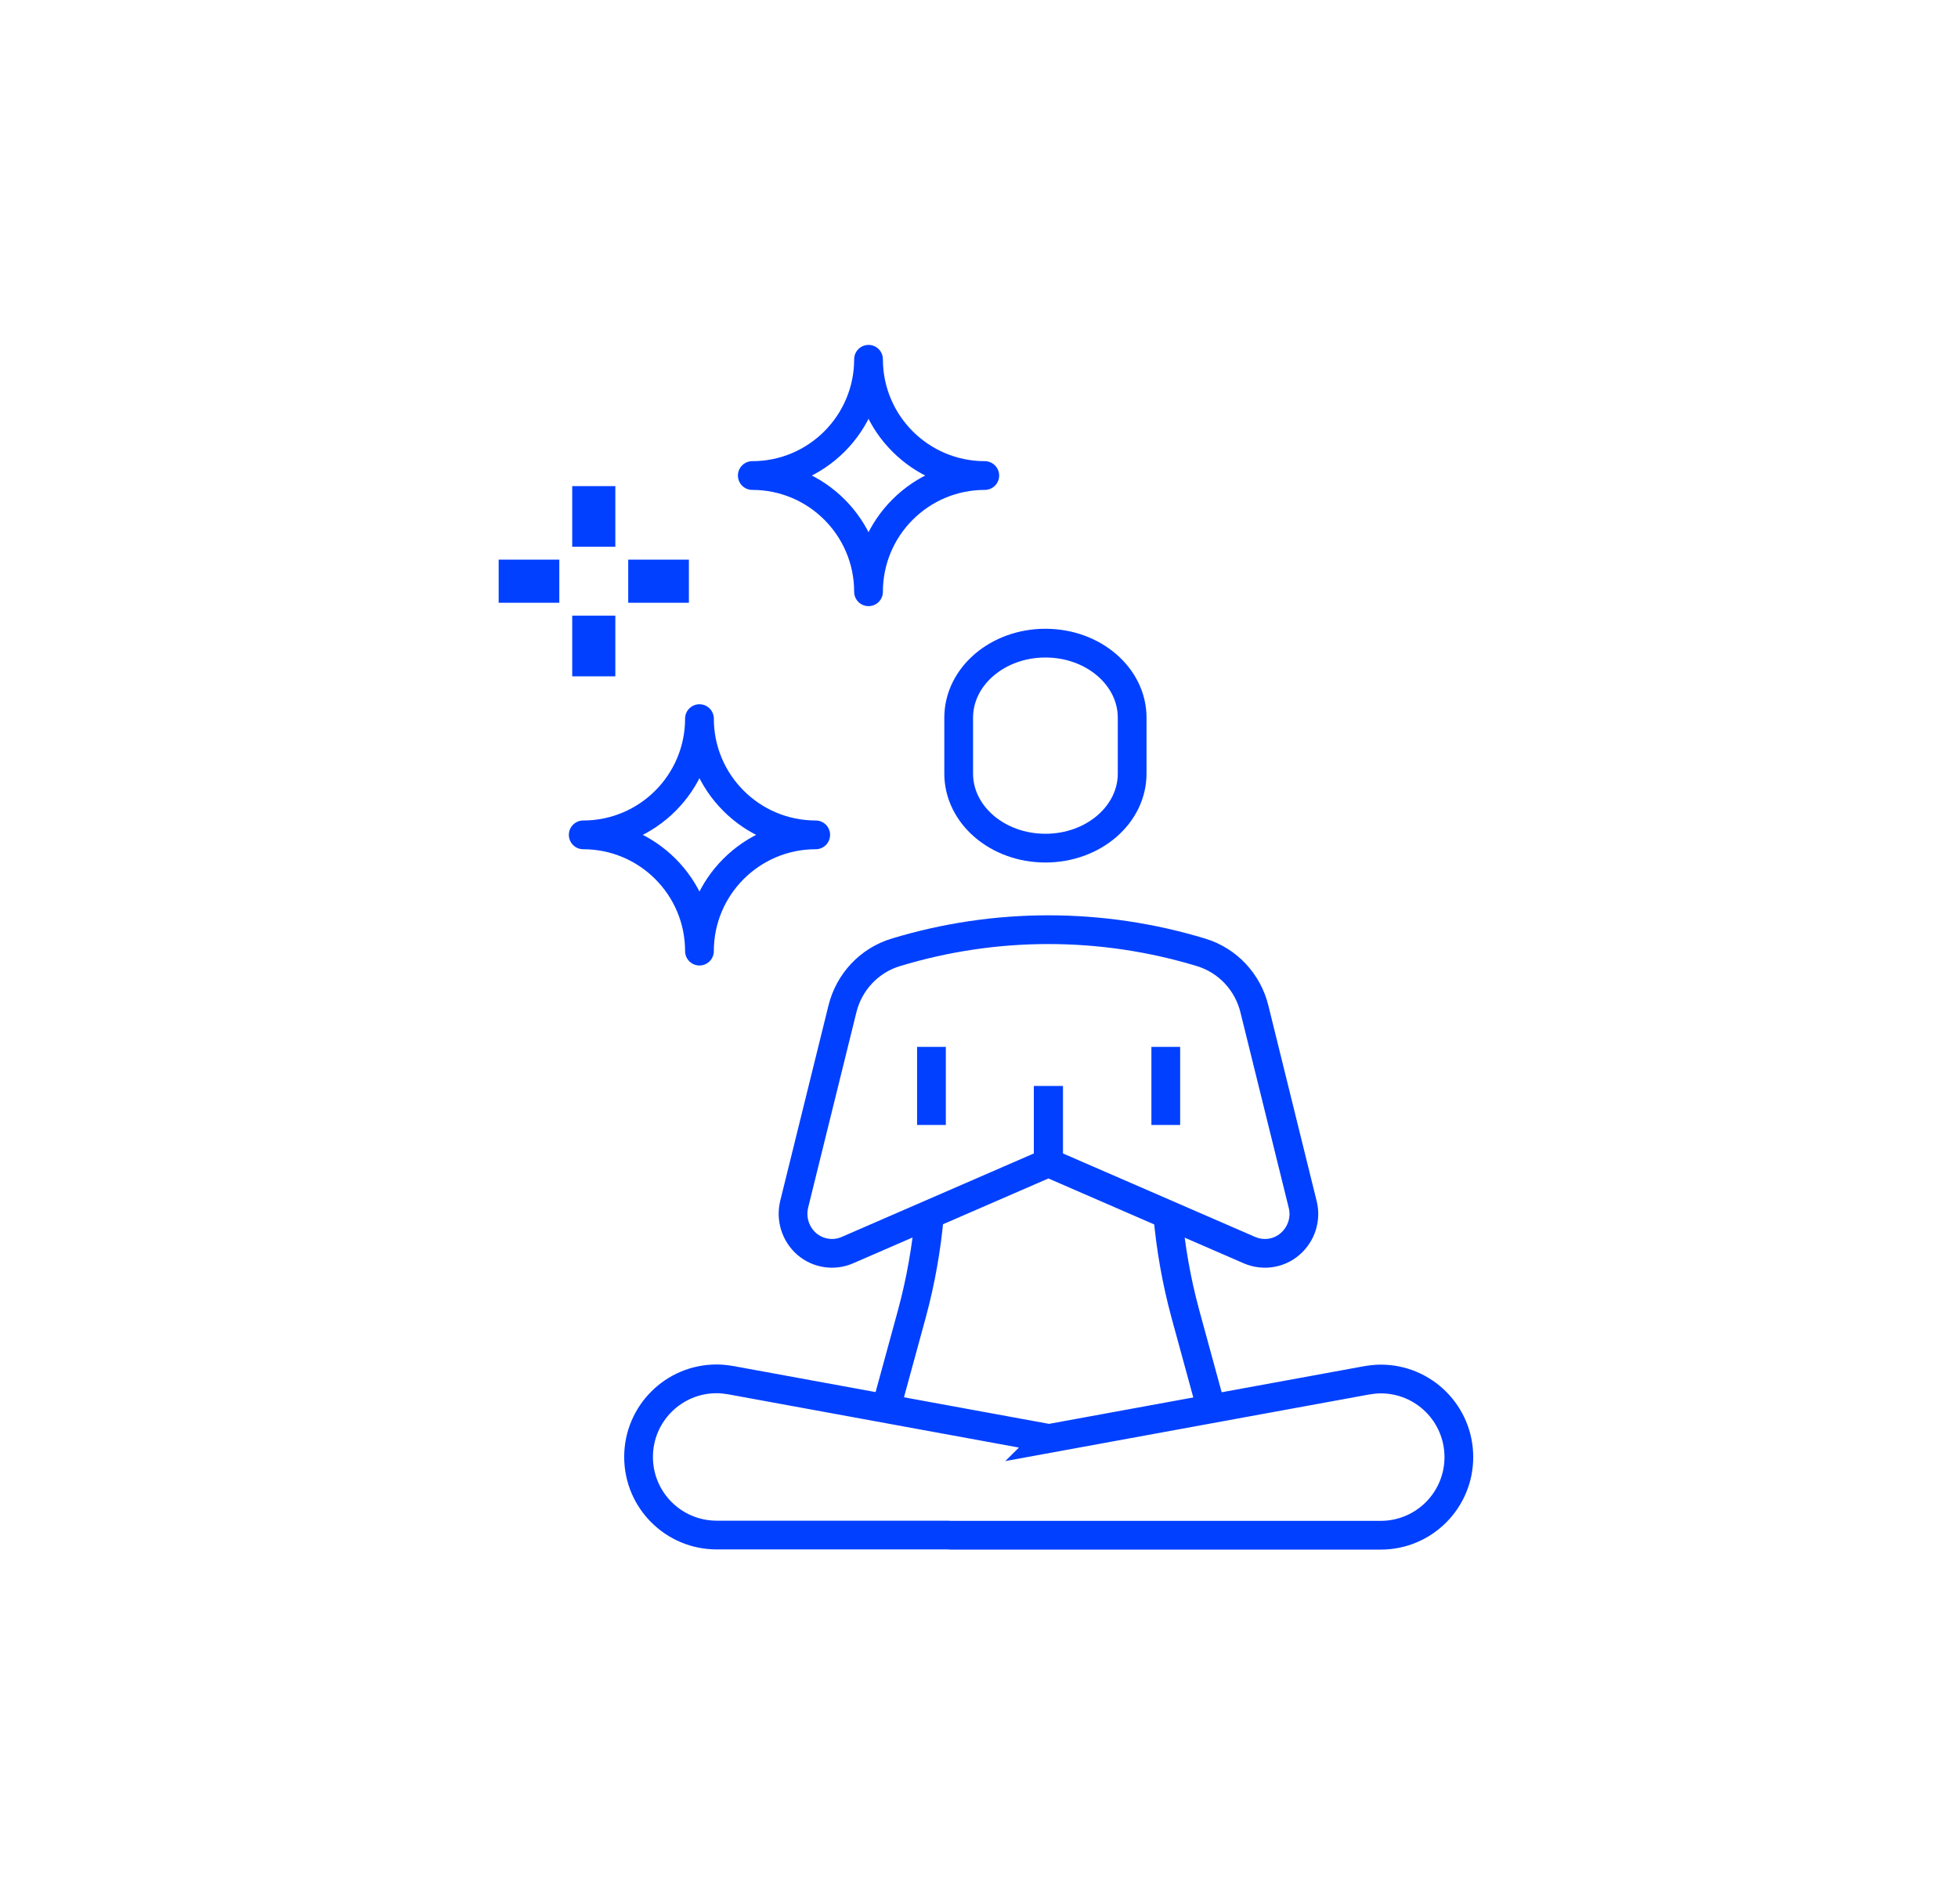 <svg width="109" height="106" viewBox="0 0 109 106" fill="none" xmlns="http://www.w3.org/2000/svg">
<path d="M65.006 67.615C65.169 69.474 65.495 71.322 65.984 73.126L67.43 78.42" stroke="#0240FF" stroke-width="1.6" stroke-miterlimit="10"/>
<path d="M49.32 78.42L50.766 73.126C51.255 71.322 51.581 69.474 51.744 67.615" stroke="#0240FF" stroke-width="1.6" stroke-miterlimit="10"/>
<path d="M63.026 43.064C63.026 45.357 60.865 47.214 58.197 47.214C55.53 47.214 53.369 45.357 53.369 43.064V39.952C53.369 37.659 55.53 35.802 58.197 35.802C60.865 35.802 63.026 37.659 63.026 39.952V43.064Z" stroke="#0240FF" stroke-width="1.6" stroke-miterlimit="10"/>
<path d="M58.375 60.452V64.735L69.56 69.594C70.321 69.92 71.202 69.789 71.821 69.246C72.452 68.702 72.724 67.844 72.517 67.039L69.832 56.169C69.463 54.658 68.332 53.462 66.865 53.017C61.321 51.332 55.407 51.332 49.864 53.017C48.396 53.462 47.266 54.658 46.896 56.169L44.211 67.039C44.015 67.855 44.287 68.702 44.907 69.246C45.537 69.789 46.418 69.92 47.168 69.594L58.353 64.735V60.452" stroke="#0240FF" stroke-width="1.6" stroke-miterlimit="10"/>
<path fill-rule="evenodd" clip-rule="evenodd" d="M34.748 81.105C34.748 78.261 37.052 75.957 39.896 75.957C40.231 75.957 40.541 75.997 40.821 76.044L40.834 76.046L40.834 76.046L58.398 79.263L75.928 76.055L75.94 76.053L75.94 76.053C76.221 76.007 76.53 75.966 76.865 75.966C79.709 75.966 82.013 78.27 82.013 81.114C82.013 83.959 79.709 86.263 76.865 86.263H52.951C52.872 86.263 52.793 86.259 52.716 86.253H39.896C37.052 86.253 34.748 83.949 34.748 81.105ZM56.723 80.583L40.552 77.621C40.313 77.582 40.103 77.557 39.896 77.557C37.936 77.557 36.348 79.145 36.348 81.105C36.348 83.066 37.936 84.653 39.896 84.653H52.75H52.787L52.824 84.657C52.865 84.66 52.908 84.662 52.951 84.662H76.865C78.826 84.662 80.413 83.075 80.413 81.114C80.413 79.154 78.826 77.566 76.865 77.566C76.658 77.566 76.448 77.591 76.209 77.63L58.509 80.87L55.963 81.335L56.723 80.583Z" fill="#0240FF"/>
<path d="M64.898 58.277V62.625" stroke="#0240FF" stroke-width="1.6" stroke-miterlimit="10"/>
<path d="M51.853 58.277V62.625" stroke="#0240FF" stroke-width="1.6" stroke-miterlimit="10"/>
<path d="M45.41 46.475C41.836 46.475 38.938 43.578 38.938 40.004C38.938 43.578 36.041 46.475 32.467 46.475C36.041 46.475 38.938 49.373 38.938 52.947C38.938 49.373 41.836 46.475 45.41 46.475Z" stroke="#0240FF" stroke-width="1.6" stroke-linecap="round" stroke-linejoin="round"/>
<path d="M54.822 26.472C51.248 26.472 48.35 23.574 48.35 20C48.35 23.574 45.453 26.472 41.879 26.472C45.453 26.472 48.35 29.369 48.35 32.943C48.35 29.369 51.248 26.472 54.822 26.472Z" stroke="#0240FF" stroke-width="1.6" stroke-linecap="round" stroke-linejoin="round"/>
<g clip-path="url(#clip0_2842_30556)">
<path d="M33.055 27.119V29.237" stroke="#0240FF" stroke-width="2.4" stroke-linecap="square" stroke-linejoin="round"/>
<path d="M33.055 35.473V37.591" stroke="#0240FF" stroke-width="2.4" stroke-linecap="square" stroke-linejoin="round"/>
<path d="M38.29 32.355H36.172" stroke="#0240FF" stroke-width="2.4" stroke-linecap="square" stroke-linejoin="round"/>
<path d="M29.936 32.355H27.818" stroke="#0240FF" stroke-width="2.4" stroke-linecap="square" stroke-linejoin="round"/>
</g>
<defs>
<clipPath id="clip0_2842_30556">
<rect width="10.59" height="10.59" fill="white" transform="translate(27.76 27.06)"/>
</clipPath>
</defs>
</svg>
